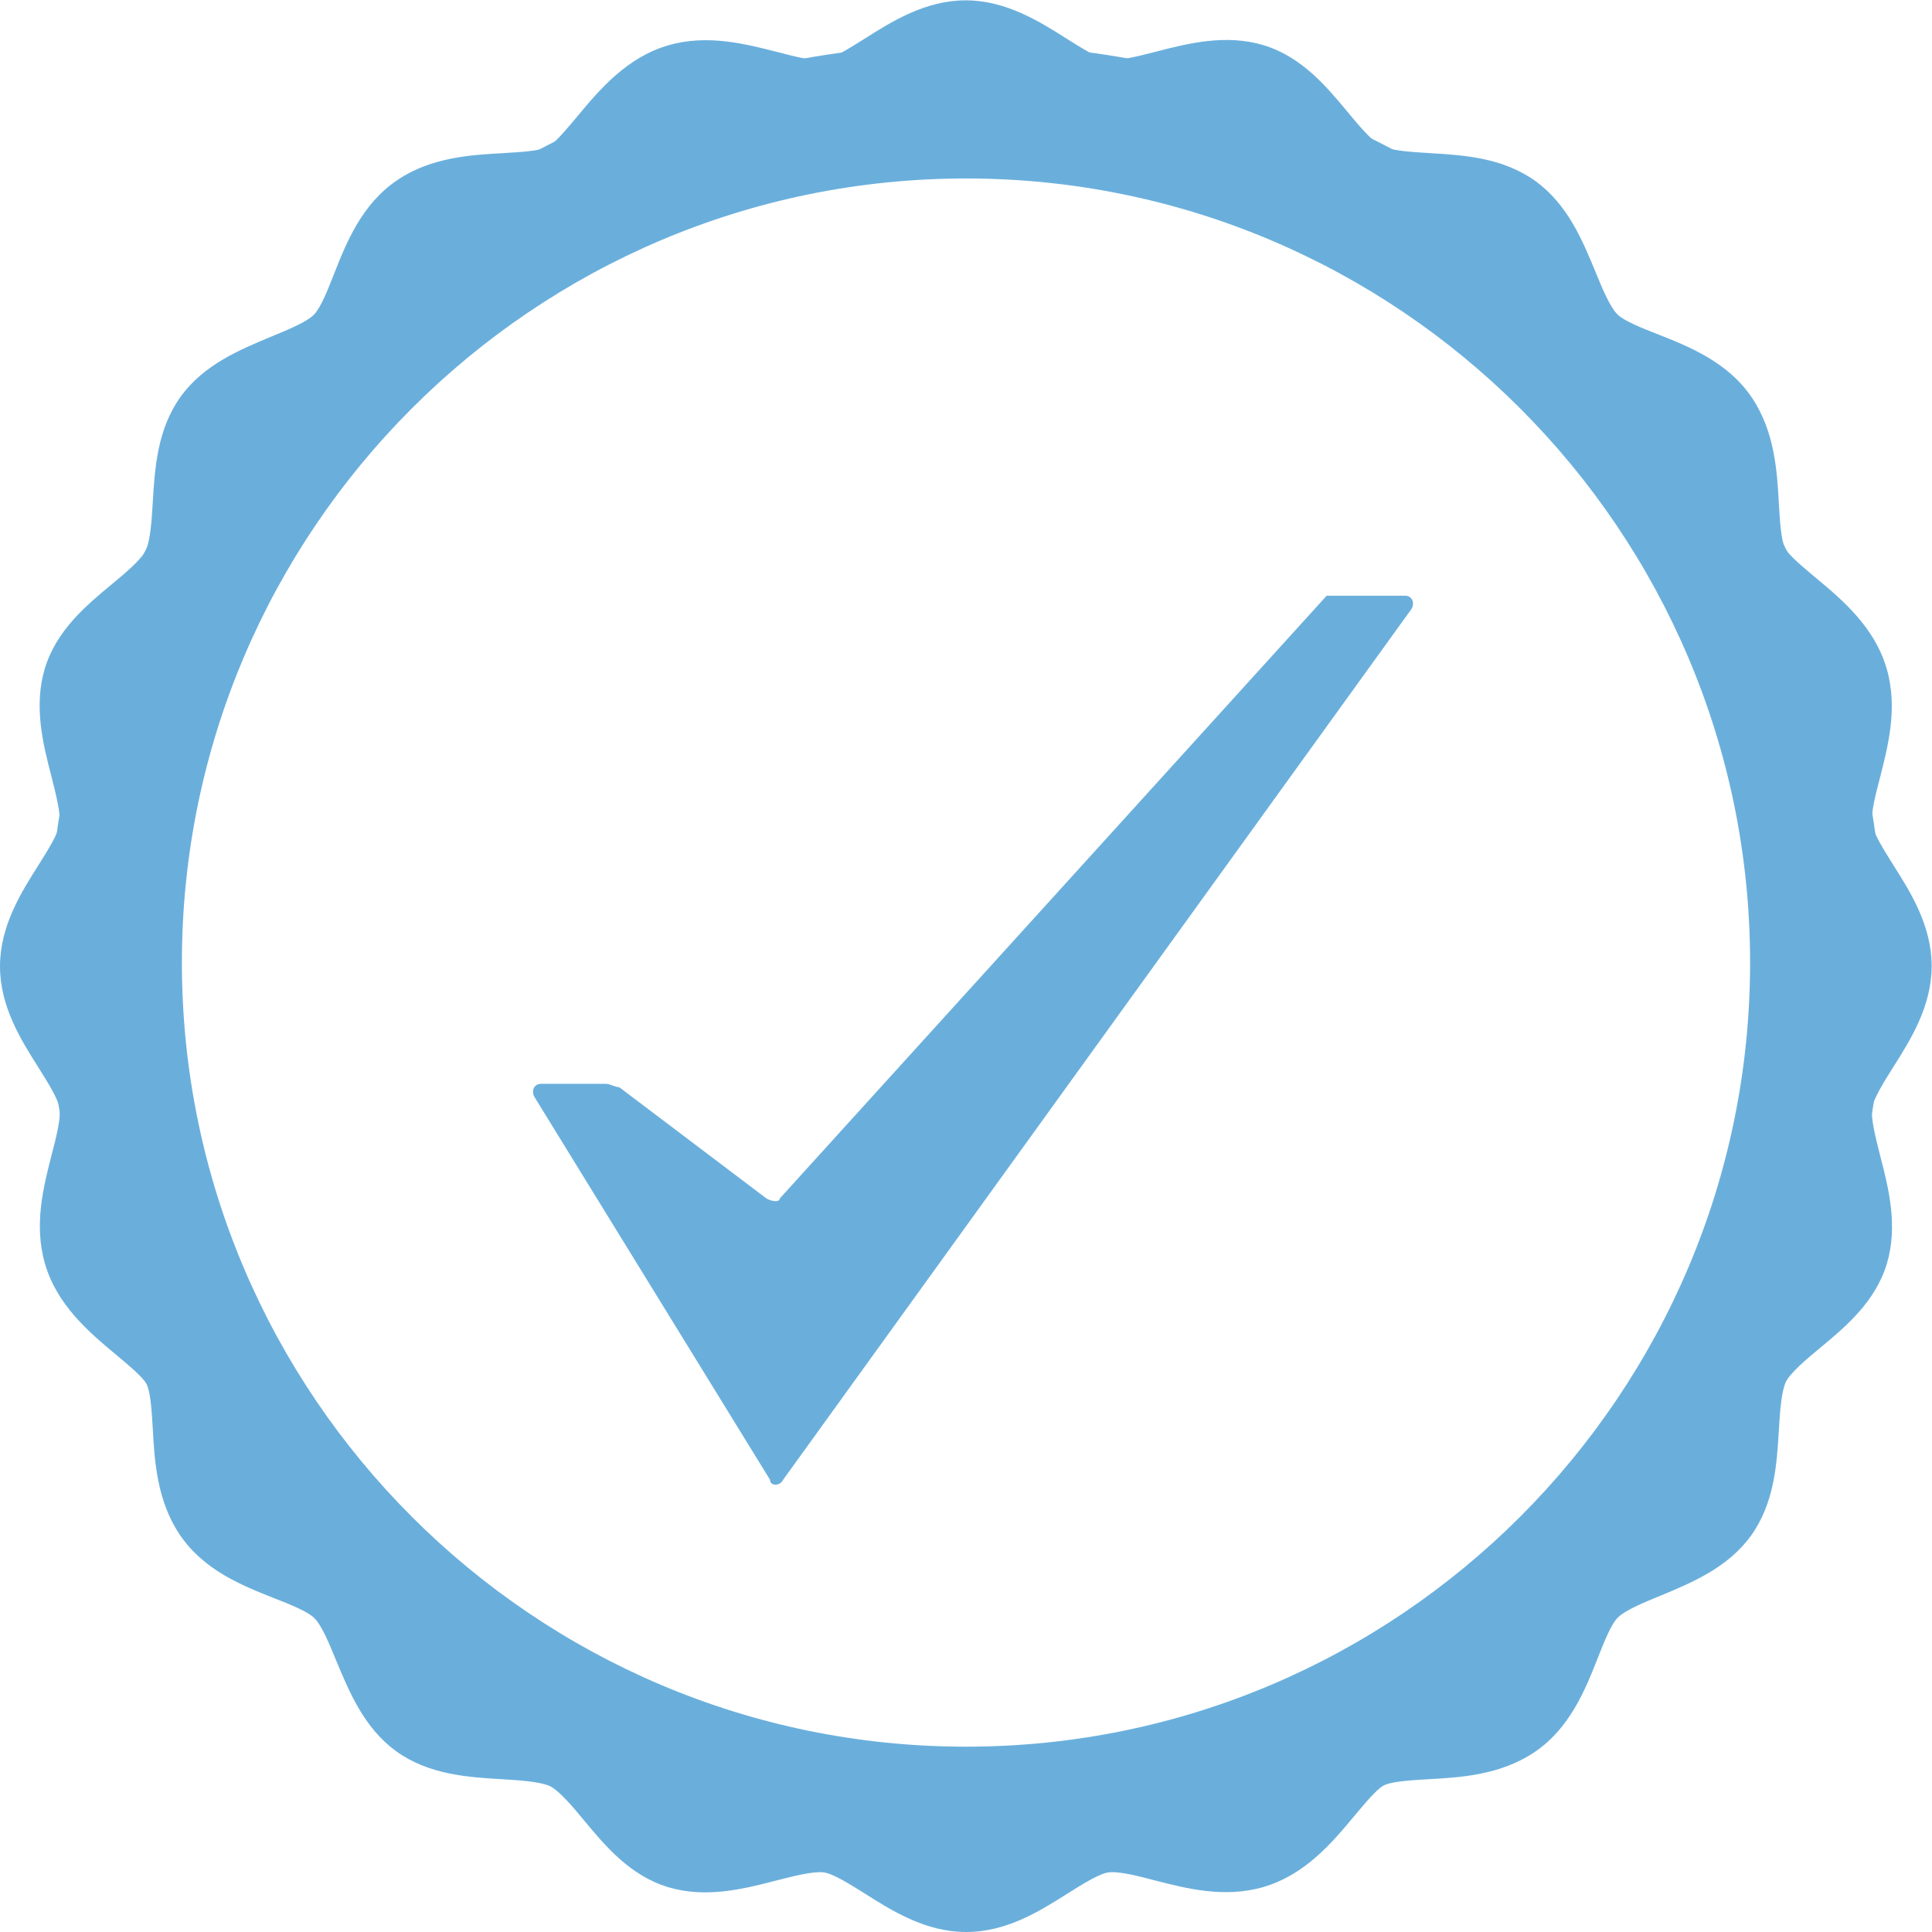 <?xml version="1.0" encoding="UTF-8"?><svg id="Camada_1" xmlns="http://www.w3.org/2000/svg" viewBox="0 0 56.4 56.4"><g id="Camada_1-2"><path d="M28.2,56.4c-1.18,0-2.16-.62-2.95-1.12-.43-.27-.92-.58-1.2-.62-.31-.04-.89.11-1.4.24-.96.25-2.05.52-3.15.19-1.11-.34-1.83-1.2-2.46-1.96-.32-.39-.73-.87-.99-.99-.29-.13-.88-.17-1.4-.2-1-.06-2.13-.13-3.09-.82-.93-.68-1.36-1.72-1.74-2.63-.2-.49-.43-1.05-.65-1.26-.19-.19-.72-.4-1.18-.58-.91-.36-2.05-.81-2.75-1.86-.66-.99-.73-2.15-.78-3.09-.03-.47-.06-1.06-.18-1.29-.1-.21-.57-.59-.9-.87-.77-.64-1.72-1.44-2.07-2.66-.33-1.15-.03-2.27.2-3.18.13-.49.27-1.05.23-1.34-.04-.28-.35-.77-.62-1.2-.5-.79-1.12-1.77-1.12-2.95s.62-2.16,1.12-2.95c.27-.43.58-.92.62-1.2.04-.3-.11-.89-.24-1.4-.25-.96-.52-2.05-.19-3.15.34-1.11,1.2-1.83,1.96-2.46.39-.32.87-.73.99-.99.13-.29.17-.88.2-1.4.06-1,.13-2.13.82-3.09.68-.93,1.72-1.36,2.63-1.74.49-.2,1.05-.43,1.26-.65.19-.19.4-.72.58-1.18.36-.91.81-2.05,1.86-2.75.98-.66,2.15-.73,3.09-.78.47-.03,1.06-.06,1.29-.18.21-.1.59-.57.87-.9.64-.77,1.44-1.72,2.66-2.07,1.15-.33,2.27-.03,3.18.2.49.13,1.05.27,1.34.23.28-.04.77-.35,1.2-.62.79-.5,1.77-1.12,2.95-1.12s2.16.62,2.95,1.12c.43.27.92.58,1.2.62.3.04.89-.11,1.4-.24.96-.25,2.05-.52,3.15-.19,1.11.34,1.83,1.2,2.46,1.96.32.39.73.87.99.99.29.13.88.17,1.4.2,1,.06,2.13.13,3.09.82.93.68,1.36,1.71,1.74,2.63.2.49.43,1.05.65,1.26.19.19.72.4,1.18.58.91.36,2.05.81,2.75,1.86.66.99.73,2.15.78,3.09.03.47.06,1.06.18,1.29.1.21.57.59.9.87.77.64,1.72,1.44,2.07,2.66.33,1.15.03,2.27-.2,3.18-.13.49-.27,1.05-.23,1.34.04.28.35.77.62,1.2.5.79,1.12,1.77,1.12,2.95s-.62,2.16-1.12,2.95c-.27.43-.58.92-.62,1.2-.04.3.11.89.24,1.4.25.96.52,2.05.19,3.15-.34,1.11-1.2,1.83-1.96,2.46-.39.32-.87.73-.99.99-.13.29-.17.88-.2,1.4-.06,1-.13,2.13-.82,3.09-.68.93-1.72,1.36-2.63,1.74-.49.2-1.05.43-1.26.65-.19.19-.4.72-.58,1.18-.36.91-.81,2.05-1.86,2.75-.99.66-2.15.73-3.09.78-.47.03-1.06.06-1.29.18-.21.1-.59.57-.87.9-.64.77-1.44,1.72-2.66,2.07-1.15.33-2.27.03-3.17-.2-.49-.13-1.05-.27-1.34-.23-.28.04-.77.35-1.2.62-.79.5-1.77,1.12-2.95,1.12ZM23.93,51.41c.19,0,.38.01.58.04.97.14,1.77.64,2.47,1.09.41.26.97.62,1.22.62s.8-.36,1.22-.62c.7-.45,1.5-.95,2.47-1.09.94-.13,1.83.1,2.62.3.55.14,1.17.31,1.46.22.26-.07.72-.62,1.05-1.03.52-.62,1.1-1.32,1.92-1.73.83-.41,1.74-.47,2.55-.52.55-.03,1.23-.07,1.48-.24.2-.14.46-.78.64-1.24.3-.76.64-1.61,1.31-2.28.67-.67,1.55-1.04,2.32-1.35.44-.18,1.11-.46,1.25-.65.13-.19.18-.9.21-1.37.05-.8.1-1.72.49-2.56.43-.92,1.18-1.56,1.85-2.12.33-.27.87-.73.94-.93.07-.23-.11-.92-.23-1.39-.21-.81-.44-1.72-.31-2.67.14-.97.64-1.77,1.09-2.47.26-.41.62-.97.62-1.22s-.36-.8-.62-1.22c-.45-.7-.95-1.5-1.09-2.47-.13-.94.1-1.83.3-2.62.14-.55.3-1.17.22-1.46-.07-.26-.62-.72-1.03-1.05-.62-.52-1.32-1.1-1.73-1.92-.41-.82-.47-1.74-.52-2.55-.03-.55-.07-1.23-.24-1.48-.14-.2-.78-.46-1.24-.64-.76-.3-1.61-.64-2.28-1.31-.67-.67-1.04-1.55-1.35-2.32-.18-.44-.46-1.11-.65-1.25-.19-.14-.9-.18-1.37-.21-.8-.05-1.72-.1-2.56-.49-.92-.43-1.56-1.18-2.12-1.85-.27-.33-.73-.87-.93-.94-.22-.07-.92.11-1.39.23-.81.21-1.72.44-2.67.31-.97-.14-1.77-.64-2.47-1.09-.41-.26-.97-.62-1.22-.62s-.8.36-1.22.62c-.7.45-1.5.95-2.47,1.09-.94.13-1.83-.1-2.62-.3-.55-.14-1.17-.31-1.46-.22-.26.07-.72.62-1.05,1.03-.52.62-1.1,1.32-1.92,1.73-.82.41-1.74.47-2.55.52-.55.03-1.23.07-1.48.24-.21.14-.46.78-.64,1.24-.3.76-.64,1.61-1.31,2.28-.67.67-1.55,1.04-2.32,1.35-.44.18-1.11.46-1.25.65-.13.19-.18.9-.21,1.37-.05.8-.1,1.72-.49,2.56-.43.92-1.18,1.56-1.85,2.12-.33.27-.87.73-.94.93-.07.23.11.92.23,1.39.21.81.44,1.72.31,2.67-.14.97-.64,1.77-1.09,2.47-.26.41-.62.97-.62,1.22s.36.8.62,1.22c.45.7.95,1.5,1.09,2.47.13.94-.1,1.83-.3,2.62-.14.55-.3,1.17-.22,1.46.07.26.62.72,1.03,1.05.62.52,1.32,1.1,1.73,1.92.41.82.47,1.74.52,2.55.03.55.07,1.23.24,1.48.14.2.78.46,1.24.64.76.3,1.61.64,2.28,1.31.67.67,1.04,1.55,1.35,2.32.18.44.46,1.11.65,1.25.19.14.9.18,1.37.21.8.05,1.72.1,2.56.49.92.43,1.56,1.18,2.12,1.85.27.33.73.87.93.94.23.07.92-.11,1.39-.23.64-.16,1.35-.35,2.09-.35Z" style="fill:#6aafdc;"/><path d="M28.2,54.92c-14.79,0-26.81-12.03-26.81-26.81S13.41,1.29,28.2,1.29s26.81,12.03,26.81,26.81-12.03,26.81-26.81,26.81ZM28.2,5.21C15.58,5.21,5.31,15.48,5.31,28.1s10.27,22.89,22.89,22.89,22.89-10.27,22.89-22.89S40.82,5.21,28.2,5.21Z" style="fill:#6aafdc;"/><path d="M38.72,17.4l-15.96,17.59c0,.1-.19.1-.38,0l-4.3-3.25c-.1,0-.29-.1-.38-.1h-1.91c-.19,0-.29.19-.19.38l6.88,11.18c0,.19.29.19.38,0l18.35-25.43c.1-.19,0-.38-.19-.38h-2.29Z" style="fill:#6aafdc;"/></g></svg>